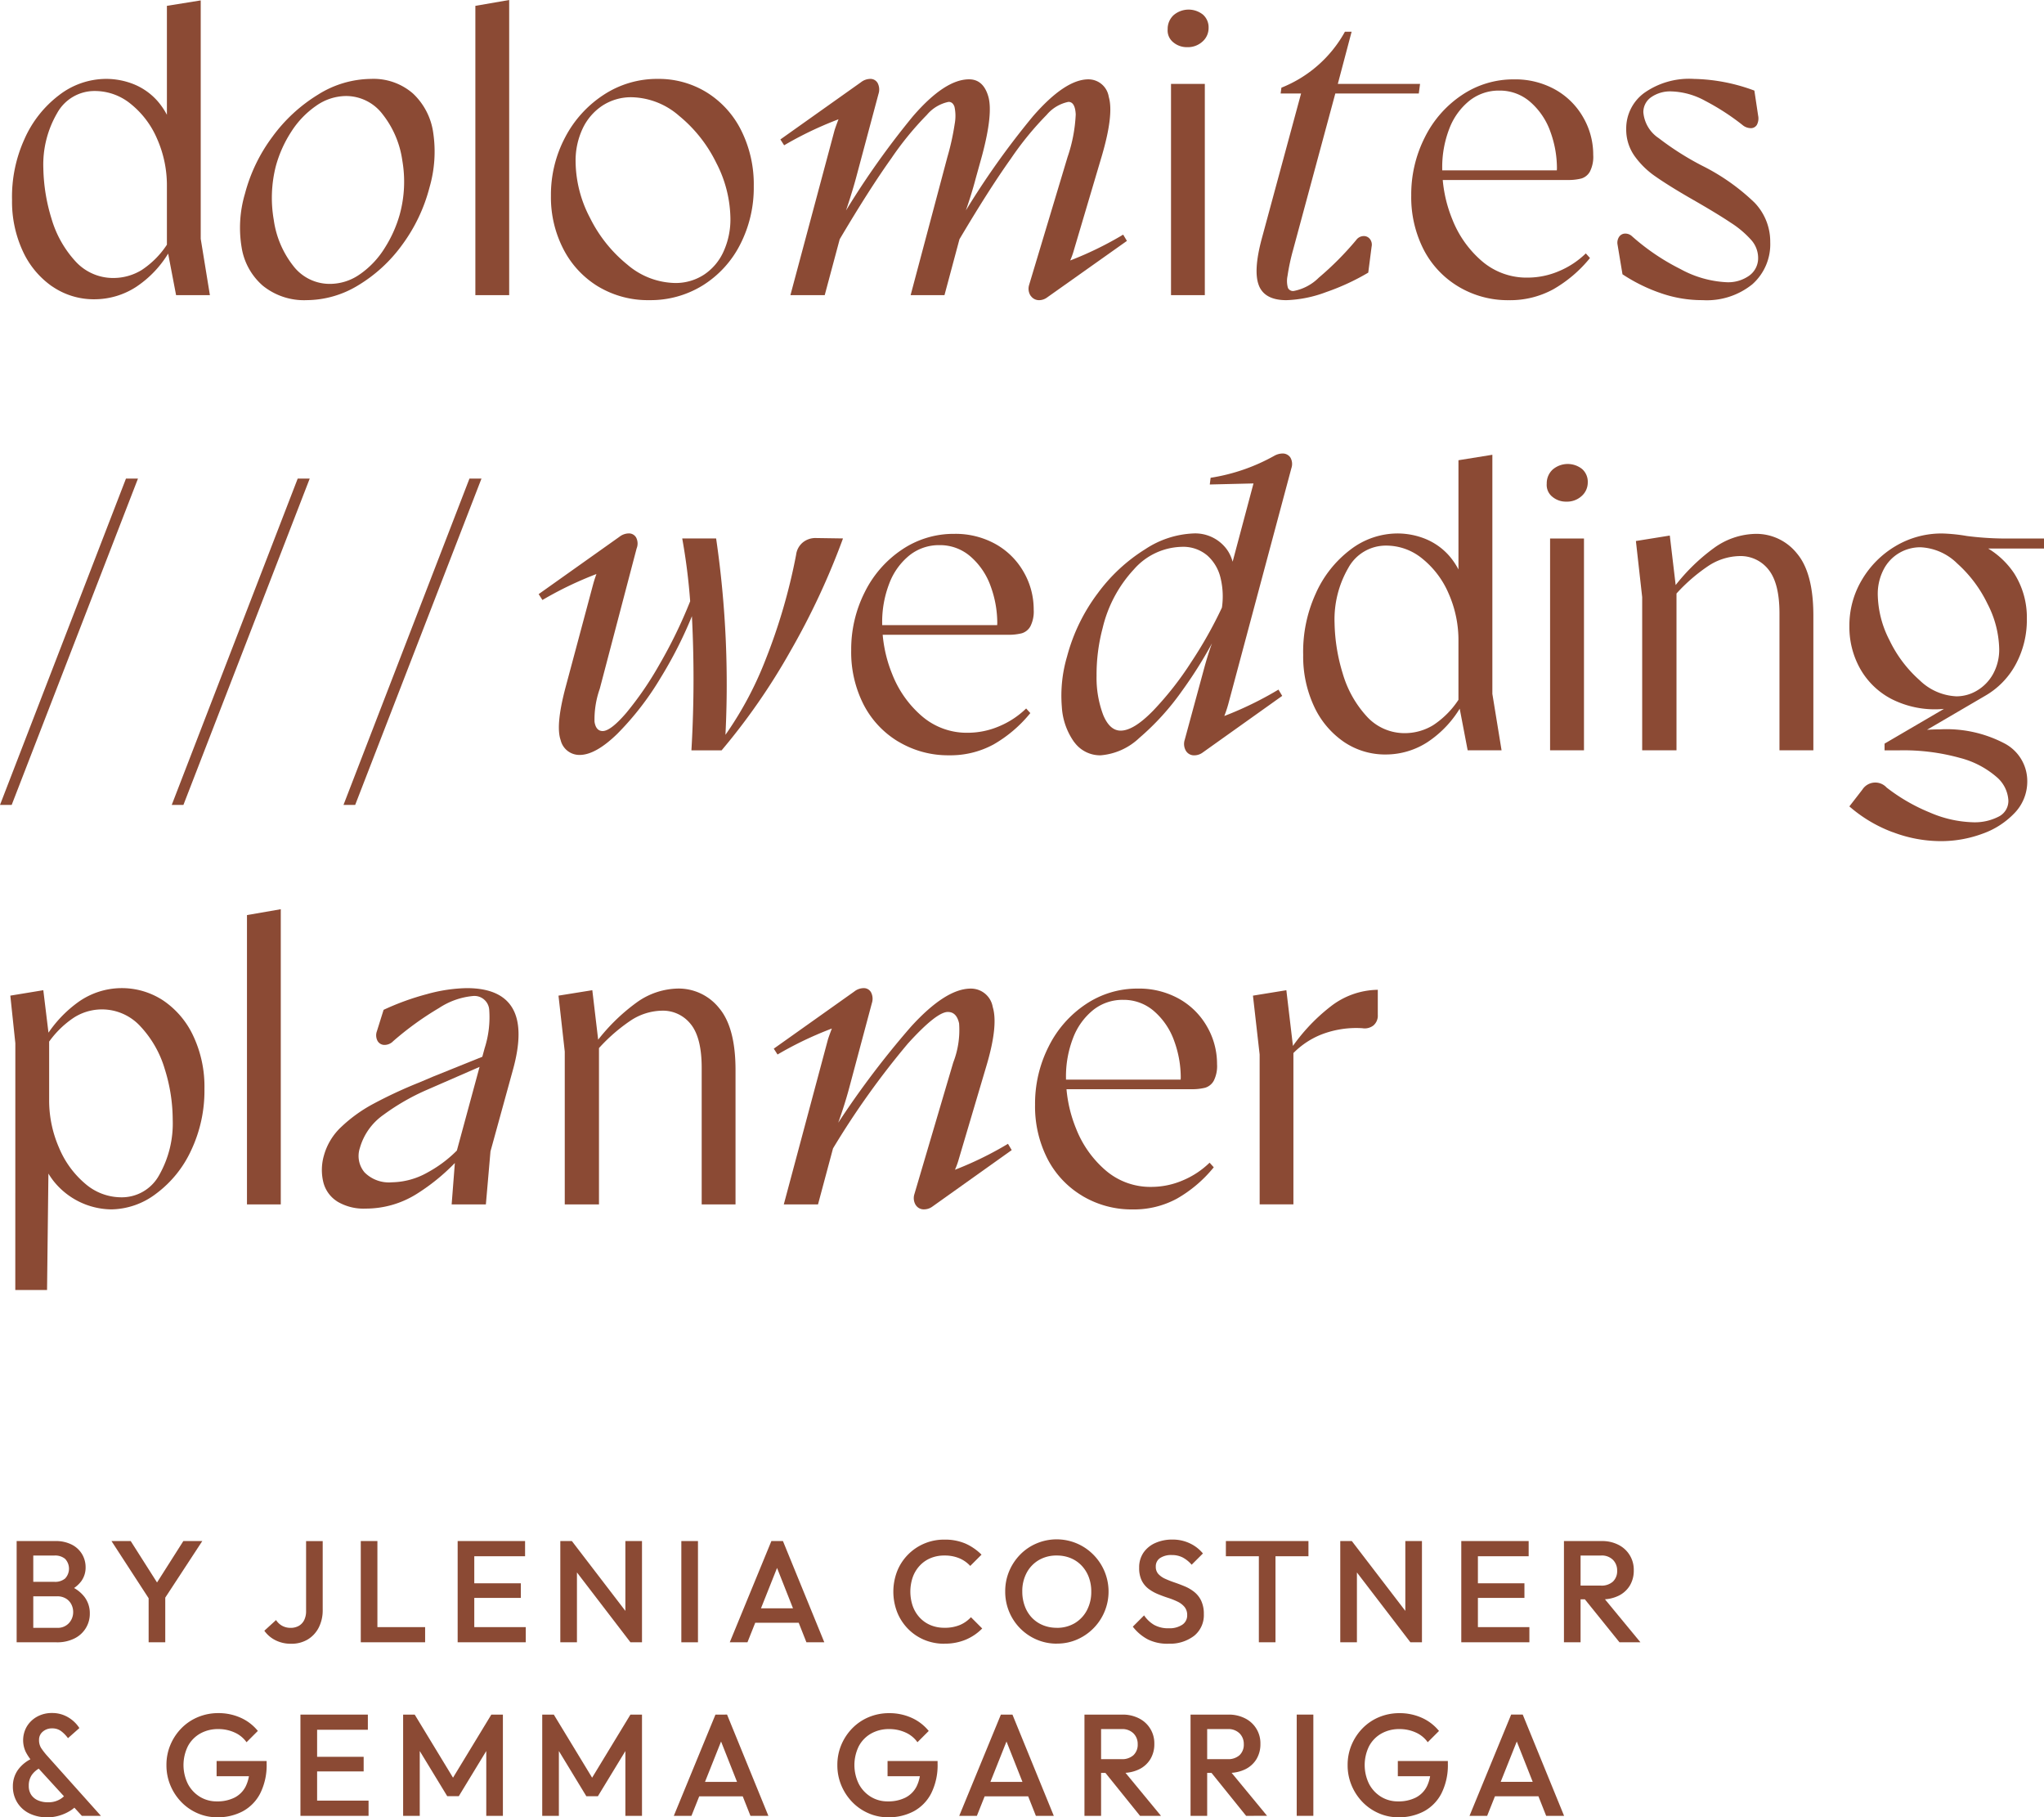 <svg id="Gruppe_27" data-name="Gruppe 27" xmlns="http://www.w3.org/2000/svg" xmlns:xlink="http://www.w3.org/1999/xlink" width="231.73" height="205.993" viewBox="0 0 231.73 205.993">
  <defs>
    <clipPath id="clip-path">
      <rect id="Rechteck_20" data-name="Rechteck 20" width="231.73" height="205.993" fill="#8b4a34"/>
    </clipPath>
  </defs>
  <g id="Gruppe_26" data-name="Gruppe 26" clip-path="url(#clip-path)">
    <path id="Pfad_69" data-name="Pfad 69" d="M5.752,32.459a9.88,9.88,0,0,1-3.336-4.024,13.341,13.341,0,0,1-1.207-5.771,15.8,15.8,0,0,1,1.4-6.886,12.643,12.643,0,0,1,3.928-4.995,8.769,8.769,0,0,1,5.324-1.846,8.481,8.481,0,0,1,3.123.594A7.215,7.215,0,0,1,17.7,11.446,8.153,8.153,0,0,1,19.475,14.9l-.709.519V.657L22.6.041V27.064l1.041,6.388H19.807l-1.041-5.443V21.1a13.015,13.015,0,0,0-1.112-5.372,10.2,10.2,0,0,0-2.983-3.95,6.416,6.416,0,0,0-4.044-1.467A4.833,4.833,0,0,0,6.32,12.82a11.6,11.6,0,0,0-1.563,6.247,20.616,20.616,0,0,0,.922,5.7,12.215,12.215,0,0,0,2.675,4.8,5.769,5.769,0,0,0,4.4,1.938,6.157,6.157,0,0,0,3.148-.9,10.006,10.006,0,0,0,3.053-3.171l.189.9a12.079,12.079,0,0,1-3.88,4.191,8.688,8.688,0,0,1-4.685,1.393,8.307,8.307,0,0,1-4.826-1.465" transform="translate(0.156 0.005)" fill="#8b4a34"/>
    <path id="Pfad_70" data-name="Pfad 70" d="M37.725,30.046a10.057,10.057,0,0,0,2.768-2.934,14.28,14.28,0,0,0,1.727-3.857,14.079,14.079,0,0,0,.283-6.08,10.907,10.907,0,0,0-2.224-5.231,5.2,5.2,0,0,0-4.165-2.082,5.952,5.952,0,0,0-3.384,1.111,10.26,10.26,0,0,0-2.816,2.935,13.8,13.8,0,0,0-1.751,3.905,14.553,14.553,0,0,0-.236,6.08,10.861,10.861,0,0,0,2.2,5.207,5.192,5.192,0,0,0,4.187,2.057,5.9,5.9,0,0,0,3.408-1.112m-11,1.348a7.235,7.235,0,0,1-2.437-4.375,13.554,13.554,0,0,1,.378-6.083,18.7,18.7,0,0,1,3.1-6.436,18.044,18.044,0,0,1,5.158-4.778,11.483,11.483,0,0,1,6.033-1.8,6.8,6.8,0,0,1,4.756,1.656,7.521,7.521,0,0,1,2.3,4.473,14.536,14.536,0,0,1-.426,6.178,18.959,18.959,0,0,1-3.1,6.505,16.918,16.918,0,0,1-4.992,4.592A11.308,11.308,0,0,1,31.667,33a7.422,7.422,0,0,1-4.945-1.61" transform="translate(3.108 1.022)" fill="#8b4a34"/>
    <path id="Pfad_71" data-name="Pfad 71" d="M51.569,0,47.735.663V33.458h3.834Z" transform="translate(6.157 0)" fill="#8b4a34"/>
    <path id="Pfad_72" data-name="Pfad 72" d="M72.669,30.118a6.176,6.176,0,0,0,2.223-2.627,8.8,8.8,0,0,0,.78-3.761,14.036,14.036,0,0,0-1.608-6.3,15.9,15.9,0,0,0-4.213-5.325A8.443,8.443,0,0,0,64.505,10a5.944,5.944,0,0,0-3.337.947,6.36,6.36,0,0,0-2.247,2.6,8.524,8.524,0,0,0-.8,3.784,13.94,13.94,0,0,0,1.633,6.343,15.856,15.856,0,0,0,4.234,5.3,8.543,8.543,0,0,0,5.4,2.082,5.866,5.866,0,0,0,3.291-.945M60.695,31.466a10.636,10.636,0,0,1-3.951-4.237,12.794,12.794,0,0,1-1.42-6.056,13.9,13.9,0,0,1,1.609-6.624,12.81,12.81,0,0,1,4.377-4.828,11.022,11.022,0,0,1,6.129-1.8A10.365,10.365,0,0,1,73,9.46,10.667,10.667,0,0,1,76.9,13.768a13.66,13.66,0,0,1,1.419,6.317,14.1,14.1,0,0,1-1.538,6.6,11.7,11.7,0,0,1-4.236,4.637A11.23,11.23,0,0,1,66.491,33a10.951,10.951,0,0,1-5.8-1.538" transform="translate(7.136 1.022)" fill="#8b4a34"/>
    <path id="Pfad_73" data-name="Pfad 73" d="M106.737,32.508a1.459,1.459,0,0,1-.166-1.255l4.353-14.48a17.188,17.188,0,0,0,.924-4.828q-.071-1.421-.829-1.419a4.356,4.356,0,0,0-2.46,1.465,35.473,35.473,0,0,0-4.047,4.947q-2.483,3.478-5.845,9.156l-1.7,6.342H93.131L97.3,16.772a28.658,28.658,0,0,0,.829-3.762,4.925,4.925,0,0,0-.024-1.918c-.126-.377-.348-.567-.663-.567a4.358,4.358,0,0,0-2.461,1.465,35.565,35.565,0,0,0-4.046,4.947q-2.484,3.478-5.844,9.156l-1.7,6.342H79.5L84.518,13.7q.237-.708.569-1.538A12.159,12.159,0,0,1,85.7,10.81l2.176.709a40.645,40.645,0,0,0-9.085,3.928l-.427-.663L87.5,8.3a1.751,1.751,0,0,1,1.041-.379.931.931,0,0,1,.851.474,1.592,1.592,0,0,1,.095,1.231l-2.556,9.558q-.567,2.085-1.561,4.922l-.378.095a92.5,92.5,0,0,1,8.4-12.044q3.621-4.19,6.365-4.187,1.609,0,2.177,1.938t-.71,6.722l-.71,2.554q-.567,2.176-1.56,4.876l-.379.141A90.759,90.759,0,0,1,107,12.158q3.643-4.19,6.293-4.187a2.335,2.335,0,0,1,2.3,1.987q.591,1.986-.78,6.673l-3.171,10.694a8.385,8.385,0,0,1-.568,1.491q-.379.781-.756,1.443l-2.178-.709a39.212,39.212,0,0,0,9.086-3.976l.427.71-9.086,6.437a1.54,1.54,0,0,1-.851.282,1.129,1.129,0,0,1-.971-.5" transform="translate(10.108 1.022)" fill="#8b4a34"/>
    <path id="Pfad_74" data-name="Pfad 74" d="M117.635,9.386h3.833V33.333h-3.833Zm.236-4.732a1.713,1.713,0,0,1-.615-1.467,2.113,2.113,0,0,1,.663-1.586,2.613,2.613,0,0,1,3.336-.069,1.921,1.921,0,0,1,.64,1.514,2.034,2.034,0,0,1-.688,1.539,2.447,2.447,0,0,1-1.727.637,2.38,2.38,0,0,1-1.609-.568" transform="translate(15.124 0.124)" fill="#8b4a34"/>
    <path id="Pfad_75" data-name="Pfad 75" d="M126.449,31.958q-.664-1.656.331-5.348l4.448-16.422H128.91L129,9.527A14.214,14.214,0,0,0,136.2,3.184h.758L135.393,9.1h9.323l-.142,1.088H135.11l-4.78,17.7a24.088,24.088,0,0,0-.639,2.982,2.834,2.834,0,0,0,.047,1.348.636.636,0,0,0,.639.357,5.483,5.483,0,0,0,2.863-1.515,34.655,34.655,0,0,0,4.235-4.26,1.062,1.062,0,0,1,.8-.449.864.864,0,0,1,.758.332,1.04,1.04,0,0,1,.189.875l-.378,2.934a26.053,26.053,0,0,1-4.756,2.2,14.032,14.032,0,0,1-4.518.922q-2.462,0-3.124-1.656" transform="translate(16.276 0.411)" fill="#8b4a34"/>
    <path id="Pfad_76" data-name="Pfad 76" d="M147.065,31.46a10.466,10.466,0,0,1-3.951-4.211,13.048,13.048,0,0,1-1.4-6.128,14.31,14.31,0,0,1,1.538-6.577,12.354,12.354,0,0,1,4.211-4.8,10.432,10.432,0,0,1,5.892-1.774,9.291,9.291,0,0,1,4.685,1.158,8.316,8.316,0,0,1,3.17,3.148,8.44,8.44,0,0,1,1.136,4.26,3.688,3.688,0,0,1-.378,1.892,1.663,1.663,0,0,1-.97.78,6.071,6.071,0,0,1-1.585.167H144.463V18.282h15.522l-1.8.756.047-.994a12.1,12.1,0,0,0-.734-4.117,7.986,7.986,0,0,0-2.248-3.361,5.237,5.237,0,0,0-3.55-1.325A5.336,5.336,0,0,0,148.3,10.4a7.474,7.474,0,0,0-2.273,3.171,12.074,12.074,0,0,0-.8,4.518,15.291,15.291,0,0,0,1.136,5.726,12.012,12.012,0,0,0,3.337,4.734,7.759,7.759,0,0,0,5.229,1.892,9.05,9.05,0,0,0,3.477-.711,9.743,9.743,0,0,0,3.1-2.033l.473.522a14.884,14.884,0,0,1-4.165,3.548A10.2,10.2,0,0,1,152.792,33a10.9,10.9,0,0,1-5.727-1.538" transform="translate(18.279 1.027)" fill="#8b4a34"/>
    <path id="Pfad_77" data-name="Pfad 77" d="M167.111,32.129a19.094,19.094,0,0,1-4.117-2.06l-.568-3.406a1.209,1.209,0,0,1,.19-.849.831.831,0,0,1,.663-.358,1.107,1.107,0,0,1,.8.308,25.244,25.244,0,0,0,5.491,3.715,12.06,12.06,0,0,0,5.253,1.491,4.107,4.107,0,0,0,2.555-.759,2.429,2.429,0,0,0,.993-2.034,3.063,3.063,0,0,0-.756-1.966,11.073,11.073,0,0,0-2.343-1.986q-1.587-1.065-4.568-2.768-2.461-1.421-3.951-2.462a9.561,9.561,0,0,1-2.414-2.365,5.175,5.175,0,0,1-.922-3.029,4.994,4.994,0,0,1,2.012-4.069,8.824,8.824,0,0,1,5.654-1.61,20.681,20.681,0,0,1,6.863,1.325l.426,2.839a1.554,1.554,0,0,1-.141,1.042.785.785,0,0,1-.71.377,1.511,1.511,0,0,1-.946-.377,26.726,26.726,0,0,0-4.212-2.723,8.439,8.439,0,0,0-3.785-1.064,3.777,3.777,0,0,0-2.343.662,2.047,2.047,0,0,0-.876,1.706,3.909,3.909,0,0,0,1.751,2.934,32.341,32.341,0,0,0,4.922,3.122,23.951,23.951,0,0,1,5.938,4.187,6.377,6.377,0,0,1,1.774,4.473,6.069,6.069,0,0,1-2.034,4.781A8.21,8.21,0,0,1,172.08,33a14.22,14.22,0,0,1-4.969-.874" transform="translate(20.949 1.022)" fill="#8b4a34"/>
    <path id="Pfad_78" data-name="Pfad 78" d="M24.8,91.951l3.833-.663v33.457H24.8Z" transform="translate(3.199 11.775)" fill="#8b4a34"/>
    <path id="Pfad_79" data-name="Pfad 79" d="M47.46,118.235l3.314-12.212a11.477,11.477,0,0,0,.519-4.376,1.684,1.684,0,0,0-1.893-1.538,8.385,8.385,0,0,0-3.785,1.349,34.854,34.854,0,0,0-5.206,3.762,1.361,1.361,0,0,1-1.041.426.892.892,0,0,1-.758-.5,1.351,1.351,0,0,1-.046-1.062l.756-2.414a29.34,29.34,0,0,1,4.9-1.777,17.984,17.984,0,0,1,4.518-.684q3.881,0,5.206,2.3t.047,6.931l-2.554,9.277-.522,6.011h-3.88Zm-13.392,5.158a3.609,3.609,0,0,1-1.585-2.2,5.907,5.907,0,0,1,.07-3.006,6.967,6.967,0,0,1,1.964-3.241,16.725,16.725,0,0,1,3.6-2.6,51.431,51.431,0,0,1,5.229-2.435l1.561-.663,6.58-2.65-.142,1.04-7.053,3.076a25.339,25.339,0,0,0-4.992,2.862,6.86,6.86,0,0,0-2.673,3.764,2.876,2.876,0,0,0,.544,2.767,3.9,3.9,0,0,0,3.1,1.112,8.471,8.471,0,0,0,4.07-1.135,14.26,14.26,0,0,0,3.691-2.888l.142.994a23.161,23.161,0,0,1-5.111,4.354,10.844,10.844,0,0,1-5.774,1.656,5.794,5.794,0,0,1-3.218-.8" transform="translate(4.169 12.797)" fill="#8b4a34"/>
    <path id="Pfad_80" data-name="Pfad 80" d="M71.085,103.3a4.013,4.013,0,0,0-3.311-1.538,6.638,6.638,0,0,0-3.5,1.112,19.661,19.661,0,0,0-4.07,3.666v-.994a21.774,21.774,0,0,1,4.732-4.709,8.242,8.242,0,0,1,4.685-1.584,5.868,5.868,0,0,1,4.662,2.2q1.868,2.2,1.87,7.027v15.239H72.317V108.243q0-3.409-1.232-4.945m-14.292,3.1-.71-6.342,3.834-.616.756,6.39v17.889h-3.88Z" transform="translate(7.234 12.802)" fill="#8b4a34"/>
    <path id="Pfad_81" data-name="Pfad 81" d="M93.792,123.795a1.506,1.506,0,0,1-.142-1.254l4.4-14.907a10.145,10.145,0,0,0,.662-4.423c-.189-.869-.614-1.3-1.277-1.3q-1.277,0-4.518,3.57a92.394,92.394,0,0,0-8.5,11.9l-1.7,6.343H78.838l5.016-18.74q.237-.708.568-1.538a12.591,12.591,0,0,1,.615-1.348l2.176.709a40.668,40.668,0,0,0-9.085,3.927l-.426-.663,9.133-6.482a1.743,1.743,0,0,1,1.041-.379.93.93,0,0,1,.851.474,1.585,1.585,0,0,1,.095,1.229l-2.556,9.559q-.613,2.317-1.7,5.207l-.427.141a99.889,99.889,0,0,1,9.133-12.257q3.929-4.307,6.768-4.3a2.5,2.5,0,0,1,2.484,2.081q.64,2.083-.686,6.58l-3.169,10.693A8.449,8.449,0,0,1,98.1,120.1q-.379.781-.71,1.443l-2.176-.708a39.474,39.474,0,0,0,9.039-3.977l.424.711-9.039,6.436a1.606,1.606,0,0,1-.9.282,1.067,1.067,0,0,1-.946-.5" transform="translate(10.022 12.797)" fill="#8b4a34"/>
    <path id="Pfad_82" data-name="Pfad 82" d="M109.289,122.747a10.466,10.466,0,0,1-3.951-4.211,13.048,13.048,0,0,1-1.4-6.128,14.31,14.31,0,0,1,1.538-6.577,12.354,12.354,0,0,1,4.211-4.8,10.432,10.432,0,0,1,5.892-1.774,9.291,9.291,0,0,1,4.685,1.158,8.316,8.316,0,0,1,3.17,3.148,8.44,8.44,0,0,1,1.136,4.26,3.688,3.688,0,0,1-.378,1.892,1.659,1.659,0,0,1-.97.78,6.071,6.071,0,0,1-1.585.167H106.687v-1.088h15.522l-1.8.756.047-.994a12.1,12.1,0,0,0-.734-4.117,7.986,7.986,0,0,0-2.248-3.361,5.237,5.237,0,0,0-3.55-1.325,5.341,5.341,0,0,0-3.407,1.161,7.481,7.481,0,0,0-2.272,3.171,12.074,12.074,0,0,0-.8,4.518,15.29,15.29,0,0,0,1.136,5.726,12.029,12.029,0,0,0,3.336,4.734,7.764,7.764,0,0,0,5.231,1.892,9.05,9.05,0,0,0,3.477-.711,9.743,9.743,0,0,0,3.1-2.033l.473.522a14.884,14.884,0,0,1-4.165,3.548,10.2,10.2,0,0,1-5.015,1.229,10.9,10.9,0,0,1-5.727-1.538" transform="translate(13.407 12.802)" fill="#8b4a34"/>
    <path id="Pfad_83" data-name="Pfad 83" d="M134.625,101.27a8.86,8.86,0,0,1,5.348-1.892v2.839a1.458,1.458,0,0,1-.5,1.207,1.611,1.611,0,0,1-1.254.308,10.964,10.964,0,0,0-4.568.685,9.225,9.225,0,0,0-3.855,2.817v-.663a20.97,20.97,0,0,1,4.826-5.3m-8.045,5.443-.758-6.673,3.787-.615.8,6.767V123.7H126.58Z" transform="translate(16.229 12.818)" fill="#8b4a34"/>
    <path id="Pfad_84" data-name="Pfad 84" d="M1.605,105.456l-.569-5.394,3.74-.616.662,5.443v7a13.361,13.361,0,0,0,1.112,5.394,10.729,10.729,0,0,0,2.981,4.1,6.255,6.255,0,0,0,4.046,1.538,4.824,4.824,0,0,0,4.331-2.509,11.848,11.848,0,0,0,1.538-6.3,19.22,19.22,0,0,0-.9-5.726,12.065,12.065,0,0,0-2.722-4.8,5.909,5.909,0,0,0-7.571-1.04,10.859,10.859,0,0,0-3.1,3.145l-.046-1.04A13.906,13.906,0,0,1,8.8,100.747a8.524,8.524,0,0,1,9.559-.141,9.845,9.845,0,0,1,3.408,4,13.489,13.489,0,0,1,1.277,6.011,15.835,15.835,0,0,1-1.515,7,12.739,12.739,0,0,1-3.974,4.9,8.56,8.56,0,0,1-5.065,1.774,8.5,8.5,0,0,1-6.554-3.216,8.824,8.824,0,0,1-1.775-4.213l1.278-3.784L5.2,133.426h-3.6Z" transform="translate(0.134 12.796)" fill="#8b4a34"/>
    <path id="Pfad_85" data-name="Pfad 85" d="M15.407,160.432h1.885v5.77H15.407Zm.263,1.18-4.475-6.886h2.18l3.492,5.493H15.851l3.491-5.493h2.147l-4.508,6.886Z" transform="translate(1.444 19.957)" fill="#8b4a34"/>
    <path id="Pfad_86" data-name="Pfad 86" d="M29.576,166.365a3.824,3.824,0,0,1-1.778-.4,3.411,3.411,0,0,1-1.254-1.074l1.328-1.212a1.928,1.928,0,0,0,.7.656,1.949,1.949,0,0,0,.935.229,1.861,1.861,0,0,0,.951-.229,1.537,1.537,0,0,0,.606-.656,2.249,2.249,0,0,0,.213-1.016v-7.935h1.884v7.787a4.319,4.319,0,0,1-.449,2.016,3.346,3.346,0,0,1-1.254,1.353,3.579,3.579,0,0,1-1.885.483" transform="translate(3.424 19.957)" fill="#8b4a34"/>
    <path id="Pfad_87" data-name="Pfad 87" d="M37.524,164.48h6V166.2h-6Zm-1.295-9.754h1.885V166.2H36.229Z" transform="translate(4.673 19.957)" fill="#8b4a34"/>
    <path id="Pfad_88" data-name="Pfad 88" d="M31.469,172.15h-1.3v11.476h7.722V181.9H32.059v-3.311h5.277v-1.655H32.059v-3.066h5.753V172.15Z" transform="translate(3.892 22.205)" fill="#8b4a34"/>
    <path id="Pfad_89" data-name="Pfad 89" d="M47.252,164.48h6.426V166.2H47.252Zm0-4.966H53.12v1.655H47.252Zm0-4.788H53.6v1.722H47.252Zm-1.295,0h1.885V166.2H45.957Z" transform="translate(5.928 19.957)" fill="#8b4a34"/>
    <path id="Pfad_90" data-name="Pfad 90" d="M64.216,166.2l-.574-2.016v-9.459h1.885V166.2Zm0,0-6.869-8.967.229-2.508,6.87,8.966Zm-7.95,0V154.726h1.311l.575,2.164V166.2Z" transform="translate(7.257 19.957)" fill="#8b4a34"/>
    <rect id="Rechteck_18" data-name="Rechteck 18" width="1.885" height="11.475" transform="translate(77.244 174.683)" fill="#8b4a34"/>
    <path id="Pfad_91" data-name="Pfad 91" d="M75.611,162.349h6.082v1.639H75.611ZM73.283,166.2,78,154.726h1.311L84,166.2H81.972L78.3,156.906h.688l-3.7,9.295Z" transform="translate(9.452 19.957)" fill="#8b4a34"/>
    <path id="Pfad_92" data-name="Pfad 92" d="M95.492,166.383a5.816,5.816,0,0,1-2.3-.45,5.6,5.6,0,0,1-1.845-1.262,5.715,5.715,0,0,1-1.213-1.885,6.444,6.444,0,0,1,0-4.606,5.618,5.618,0,0,1,1.213-1.876,5.712,5.712,0,0,1,4.148-1.722,5.844,5.844,0,0,1,2.41.458,6.073,6.073,0,0,1,1.8,1.246l-1.279,1.278a3.534,3.534,0,0,0-1.237-.868,4.294,4.294,0,0,0-1.7-.312,3.994,3.994,0,0,0-1.557.295,3.536,3.536,0,0,0-1.222.844,3.782,3.782,0,0,0-.795,1.3,5.054,5.054,0,0,0,0,3.311,3.8,3.8,0,0,0,.795,1.3,3.535,3.535,0,0,0,1.222.844,3.993,3.993,0,0,0,1.557.295,4.416,4.416,0,0,0,1.778-.32,3.63,3.63,0,0,0,1.238-.877l1.278,1.279a5.734,5.734,0,0,1-1.852,1.261,6.112,6.112,0,0,1-2.443.459" transform="translate(11.571 19.938)" fill="#8b4a34"/>
    <path id="Pfad_93" data-name="Pfad 93" d="M106.78,164.58a3.9,3.9,0,0,0,2.041-.525,3.707,3.707,0,0,0,1.376-1.45,4.429,4.429,0,0,0,.5-2.139,4.545,4.545,0,0,0-.287-1.648,3.862,3.862,0,0,0-.811-1.295,3.614,3.614,0,0,0-1.238-.844,4.1,4.1,0,0,0-1.582-.295,3.923,3.923,0,0,0-2.024.516,3.663,3.663,0,0,0-1.377,1.435,4.388,4.388,0,0,0-.5,2.132,4.669,4.669,0,0,0,.288,1.663,3.757,3.757,0,0,0,.8,1.3,3.611,3.611,0,0,0,1.237.844,4,4,0,0,0,1.574.3m.033,1.8a5.721,5.721,0,0,1-2.3-.459,5.867,5.867,0,0,1-1.868-1.269,5.892,5.892,0,0,1-1.7-4.189,5.829,5.829,0,0,1,.45-2.3,6,6,0,0,1,1.246-1.878,5.687,5.687,0,0,1,1.852-1.262,5.841,5.841,0,0,1,6.435,1.262,5.927,5.927,0,0,1-1.845,9.63,5.621,5.621,0,0,1-2.27.459" transform="translate(13.02 19.938)" fill="#8b4a34"/>
    <path id="Pfad_94" data-name="Pfad 94" d="M117.767,166.383a4.969,4.969,0,0,1-2.311-.492,5.265,5.265,0,0,1-1.7-1.442l1.278-1.279a3.57,3.57,0,0,0,1.131,1.074,3.258,3.258,0,0,0,1.672.386,2.605,2.605,0,0,0,1.516-.394,1.248,1.248,0,0,0,.566-1.082,1.43,1.43,0,0,0-.295-.935,2.319,2.319,0,0,0-.779-.6,8.123,8.123,0,0,0-1.066-.427c-.387-.124-.776-.268-1.163-.426a4.786,4.786,0,0,1-1.066-.6,2.657,2.657,0,0,1-.779-.935,3.178,3.178,0,0,1-.295-1.459,2.941,2.941,0,0,1,.5-1.73,3.191,3.191,0,0,1,1.354-1.089,4.636,4.636,0,0,1,1.9-.377,4.509,4.509,0,0,1,2.024.443,4.264,4.264,0,0,1,1.451,1.131l-1.278,1.278a3.55,3.55,0,0,0-1.025-.828,2.672,2.672,0,0,0-1.222-.27,2.268,2.268,0,0,0-1.336.343,1.119,1.119,0,0,0-.483.968,1.2,1.2,0,0,0,.295.844,2.4,2.4,0,0,0,.778.541,11.3,11.3,0,0,0,1.066.418q.583.2,1.164.443a4.511,4.511,0,0,1,1.066.632,2.827,2.827,0,0,1,.778.99,3.471,3.471,0,0,1,.3,1.525,3,3,0,0,1-1.089,2.442,4.474,4.474,0,0,1-2.943.9" transform="translate(14.672 19.938)" fill="#8b4a34"/>
    <path id="Pfad_95" data-name="Pfad 95" d="M126.84,155.055h1.885V166.2H126.84Zm-3.738-.329h9.36v1.722H123.1Z" transform="translate(15.878 19.957)" fill="#8b4a34"/>
    <path id="Pfad_96" data-name="Pfad 96" d="M142.537,166.2l-.574-2.016v-9.459h1.885V166.2Zm0,0-6.869-8.967.229-2.508,6.87,8.966Zm-7.95,0V154.726H135.9l.575,2.164V166.2Z" transform="translate(17.36 19.957)" fill="#8b4a34"/>
    <path id="Pfad_97" data-name="Pfad 97" d="M148.035,164.48h6.426V166.2h-6.426Zm0-4.966H153.9v1.655h-5.868Zm0-4.788h6.344v1.722h-6.344Zm-1.295,0h1.885V166.2H146.74Z" transform="translate(18.927 19.957)" fill="#8b4a34"/>
    <path id="Pfad_98" data-name="Pfad 98" d="M163.344,166.2l-4.016-4.983,1.753-.639,4.639,5.622Zm-5-4.868v-1.557h2.9a1.908,1.908,0,0,0,1.353-.45,1.632,1.632,0,0,0,.483-1.255,1.676,1.676,0,0,0-.475-1.213,1.779,1.779,0,0,0-1.343-.492h-2.918v-1.639h3a4.011,4.011,0,0,1,1.9.435,3.141,3.141,0,0,1,1.721,2.877,3.272,3.272,0,0,1-.45,1.739,3.056,3.056,0,0,1-1.27,1.147,4.2,4.2,0,0,1-1.9.41Zm-1.295-6.607h1.885V166.2h-1.885Z" transform="translate(20.257 19.957)" fill="#8b4a34"/>
    <path id="Pfad_99" data-name="Pfad 99" d="M9.112,183.646l-5.442-5.951a5.828,5.828,0,0,1-.91-1.278,3.105,3.105,0,0,1,.123-2.911A3.1,3.1,0,0,1,4.048,172.4a3.424,3.424,0,0,1,1.688-.41,3.493,3.493,0,0,1,1.312.238,3.759,3.759,0,0,1,1.041.622,3.842,3.842,0,0,1,.745.846L7.54,174.842a3.807,3.807,0,0,0-.78-.8,1.662,1.662,0,0,0-1.024-.31,1.548,1.548,0,0,0-1.049.368,1.174,1.174,0,0,0-.427.926,1.688,1.688,0,0,0,.229.919,7.694,7.694,0,0,0,.64.835l6.147,6.869Zm-3.918.164a4.441,4.441,0,0,1-2.057-.45,3.335,3.335,0,0,1-1.36-1.245,3.416,3.416,0,0,1-.484-1.812,3.185,3.185,0,0,1,.566-1.853,3.994,3.994,0,0,1,1.664-1.328l.835,1.1a2.584,2.584,0,0,0-.934.811,2.134,2.134,0,0,0-.329,1.223,1.772,1.772,0,0,0,.271,1,1.751,1.751,0,0,0,.762.631,2.723,2.723,0,0,0,1.131.221,2.559,2.559,0,0,0,1.385-.344,2.415,2.415,0,0,0,.828-.82l1.18,1.377a3.467,3.467,0,0,1-.884.762,4.925,4.925,0,0,1-1.2.533,4.76,4.76,0,0,1-1.376.2" transform="translate(0.167 22.184)" fill="#8b4a34"/>
    <path id="Pfad_100" data-name="Pfad 100" d="M22.467,183.807a5.487,5.487,0,0,1-2.23-.459,5.722,5.722,0,0,1-1.836-1.269,6.038,6.038,0,0,1-1.237-1.885,5.88,5.88,0,0,1-.45-2.3,5.809,5.809,0,0,1,.45-2.3,6,6,0,0,1,1.245-1.877,5.663,5.663,0,0,1,1.868-1.262A5.94,5.94,0,0,1,22.6,172a6.091,6.091,0,0,1,2.526.524,5.274,5.274,0,0,1,1.95,1.493L25.794,175.3a3.283,3.283,0,0,0-1.36-1.106,4.411,4.411,0,0,0-1.836-.385,4.082,4.082,0,0,0-2.074.516,3.573,3.573,0,0,0-1.384,1.435,4.843,4.843,0,0,0,.008,4.271,3.756,3.756,0,0,0,1.353,1.45,3.611,3.611,0,0,0,1.934.525,4.338,4.338,0,0,0,1.976-.418,2.889,2.889,0,0,0,1.27-1.246,4.289,4.289,0,0,0,.443-2.04l1.181.851H22.4v-1.721h5.672v.262a7.167,7.167,0,0,1-.729,3.41,4.8,4.8,0,0,1-1.992,2.033,6.048,6.048,0,0,1-2.886.672" transform="translate(2.156 22.186)" fill="#8b4a34"/>
    <path id="Pfad_101" data-name="Pfad 101" d="M50.481,172.15,46.138,179.3l-4.344-7.151H40.482v11.476h1.885v-7.347l3.115,5.118h1.311l3.115-5.12v7.35h1.885V172.15Z" transform="translate(5.221 22.205)" fill="#8b4a34"/>
    <path id="Pfad_102" data-name="Pfad 102" d="M64.45,172.15,60.106,179.3l-4.344-7.151H54.45v11.476h1.887v-7.347L59.45,181.4h1.312l3.115-5.119v7.349h1.884V172.15Z" transform="translate(7.023 22.205)" fill="#8b4a34"/>
    <path id="Pfad_103" data-name="Pfad 103" d="M73.021,175.2l1.809,4.576H71.2Zm-.637-3.048-4.721,11.476h2l.882-2.213h4.933l.875,2.213h2.032L73.7,172.149Z" transform="translate(8.727 22.204)" fill="#8b4a34"/>
    <path id="Pfad_104" data-name="Pfad 104" d="M89.839,183.807a5.487,5.487,0,0,1-2.23-.459,5.722,5.722,0,0,1-1.836-1.269,6.038,6.038,0,0,1-1.237-1.885,5.88,5.88,0,0,1-.45-2.3,5.809,5.809,0,0,1,.45-2.3,6,6,0,0,1,1.245-1.877,5.663,5.663,0,0,1,1.868-1.262,5.94,5.94,0,0,1,2.32-.45,6.091,6.091,0,0,1,2.526.524,5.275,5.275,0,0,1,1.95,1.493L93.166,175.3a3.283,3.283,0,0,0-1.36-1.106,4.411,4.411,0,0,0-1.836-.385,4.082,4.082,0,0,0-2.074.516,3.573,3.573,0,0,0-1.384,1.435,4.844,4.844,0,0,0,.008,4.271,3.756,3.756,0,0,0,1.353,1.45,3.611,3.611,0,0,0,1.934.525,4.338,4.338,0,0,0,1.976-.418,2.889,2.889,0,0,0,1.27-1.246,4.289,4.289,0,0,0,.443-2.04l1.181.851h-4.9v-1.721h5.672v.262a7.167,7.167,0,0,1-.729,3.41,4.8,4.8,0,0,1-1.992,2.033,6.048,6.048,0,0,1-2.886.672" transform="translate(10.846 22.186)" fill="#8b4a34"/>
    <path id="Pfad_105" data-name="Pfad 105" d="M101.683,175.2l1.809,4.576H99.86Zm-.637-3.048-4.721,11.476h2l.882-2.213h4.933l.875,2.213h2.032l-4.689-11.476Z" transform="translate(12.424 22.204)" fill="#8b4a34"/>
    <path id="Pfad_106" data-name="Pfad 106" d="M115.2,183.625l-4.016-4.983,1.753-.639,4.639,5.622Zm-5-4.869V177.2h2.9a1.908,1.908,0,0,0,1.353-.45,1.629,1.629,0,0,0,.483-1.254,1.675,1.675,0,0,0-.475-1.213,1.779,1.779,0,0,0-1.343-.492h-2.918V172.15h3a4.011,4.011,0,0,1,1.9.435,3.141,3.141,0,0,1,1.721,2.877,3.27,3.27,0,0,1-.45,1.738,3.051,3.051,0,0,1-1.27,1.148,4.2,4.2,0,0,1-1.9.409ZM108.9,172.15h1.885v11.475H108.9Z" transform="translate(14.046 22.205)" fill="#8b4a34"/>
    <path id="Pfad_107" data-name="Pfad 107" d="M125.852,183.625l-4.016-4.983L123.59,178l4.639,5.622Zm-5-4.869V177.2h2.9a1.912,1.912,0,0,0,1.354-.45,1.633,1.633,0,0,0,.483-1.254,1.675,1.675,0,0,0-.475-1.213,1.782,1.782,0,0,0-1.345-.492h-2.917V172.15h3a4.008,4.008,0,0,1,1.9.435,3.136,3.136,0,0,1,1.721,2.877,3.27,3.27,0,0,1-.449,1.738,3.054,3.054,0,0,1-1.271,1.148,4.2,4.2,0,0,1-1.9.409Zm-1.3-6.606h1.885v11.475h-1.885Z" transform="translate(15.421 22.205)" fill="#8b4a34"/>
    <rect id="Rechteck_19" data-name="Rechteck 19" width="1.885" height="11.476" transform="translate(147.01 194.353)" fill="#8b4a34"/>
    <path id="Pfad_108" data-name="Pfad 108" d="M141.08,183.807a5.487,5.487,0,0,1-2.23-.459,5.721,5.721,0,0,1-1.836-1.269,6.038,6.038,0,0,1-1.237-1.885,5.88,5.88,0,0,1-.45-2.3,5.809,5.809,0,0,1,.45-2.3,6,6,0,0,1,1.245-1.877,5.663,5.663,0,0,1,1.868-1.262,5.94,5.94,0,0,1,2.32-.45,6.091,6.091,0,0,1,2.526.524,5.274,5.274,0,0,1,1.95,1.493l-1.279,1.278a3.283,3.283,0,0,0-1.36-1.106,4.411,4.411,0,0,0-1.836-.385,4.082,4.082,0,0,0-2.074.516,3.573,3.573,0,0,0-1.384,1.435,4.843,4.843,0,0,0,.008,4.271,3.756,3.756,0,0,0,1.353,1.45,3.611,3.611,0,0,0,1.934.525,4.338,4.338,0,0,0,1.976-.418,2.889,2.889,0,0,0,1.27-1.246,4.289,4.289,0,0,0,.443-2.04l1.181.851h-4.9v-1.721h5.672v.262a7.167,7.167,0,0,1-.729,3.41,4.8,4.8,0,0,1-1.992,2.033,6.048,6.048,0,0,1-2.886.672" transform="translate(17.455 22.186)" fill="#8b4a34"/>
    <path id="Pfad_109" data-name="Pfad 109" d="M152.925,175.2l1.807,4.574H151.1Zm-.638-3.051-4.72,11.476h2l.882-2.213h4.931l.875,2.213h2.032L153.6,172.149Z" transform="translate(19.034 22.204)" fill="#8b4a34"/>
    <path id="Pfad_110" data-name="Pfad 110" d="M2.966,166.2v-1.639H6.26a1.7,1.7,0,0,0,1.345-.541,1.828,1.828,0,0,0,.475-1.245,1.887,1.887,0,0,0-.213-.885,1.638,1.638,0,0,0-.622-.656,1.885,1.885,0,0,0-.984-.246H2.966v-1.639H5.983a1.756,1.756,0,0,0,1.18-.377,1.626,1.626,0,0,0,0-2.23,1.762,1.762,0,0,0-1.18-.377H2.966v-1.639H6.031a3.961,3.961,0,0,1,1.935.427,2.861,2.861,0,0,1,1.147,1.1,2.907,2.907,0,0,1,.377,1.443,2.638,2.638,0,0,1-.5,1.59A3.491,3.491,0,0,1,7.524,160.4l.147-.59a3.927,3.927,0,0,1,1.689,1.246,3.041,3.041,0,0,1,.606,1.885,3.1,3.1,0,0,1-1.714,2.811,4.342,4.342,0,0,1-2.073.45ZM1.671,154.726H3.556V166.2H1.671Z" transform="translate(0.216 19.957)" fill="#8b4a34"/>
    <path id="Pfad_111" data-name="Pfad 111" d="M14.282,48.049,0,85.042H1.324L15.643,48.049Z" transform="translate(0 6.198)" fill="#8b4a34"/>
    <path id="Pfad_112" data-name="Pfad 112" d="M31.528,48.049h1.362L18.57,85.042H17.246Z" transform="translate(2.224 6.198)" fill="#8b4a34"/>
    <path id="Pfad_113" data-name="Pfad 113" d="M48.775,48.049h1.362L35.818,85.042H34.493Z" transform="translate(4.449 6.198)" fill="#8b4a34"/>
    <path id="Pfad_114" data-name="Pfad 114" d="M56.582,76.977q-.594-1.685.593-6.1l3.086-11.53a13.444,13.444,0,0,1,.52-1.543,8.312,8.312,0,0,1,.665-1.35l2.135.71a40.94,40.94,0,0,0-9.063,3.939l-.426-.665,9.157-6.5a1.758,1.758,0,0,1,1.043-.382.932.932,0,0,1,.855.476,1.486,1.486,0,0,1,.049,1.233L61.02,71.164a10.441,10.441,0,0,0-.595,3.75q.166,1.043.926,1.043.9,0,2.658-2.039a37.382,37.382,0,0,0,3.748-5.458,54.263,54.263,0,0,0,3.511-7.214,68.114,68.114,0,0,0-.9-7.118h3.843a114.156,114.156,0,0,1,1,23.3l-.522-.238a39.808,39.808,0,0,0,5.1-9.254,65.669,65.669,0,0,0,3.49-11.957,2.148,2.148,0,0,1,.76-1.4,2.251,2.251,0,0,1,1.47-.5l3.086.046A82.762,82.762,0,0,1,82.632,66.9a72.88,72.88,0,0,1-7.8,11.246H71.41a138.647,138.647,0,0,0,0-16.229l.57-.285A47.859,47.859,0,0,1,67.9,69.954a32.846,32.846,0,0,1-4.887,6.312q-2.467,2.4-4.271,2.4a2.183,2.183,0,0,1-2.159-1.687" transform="translate(6.977 6.908)" fill="#8b4a34"/>
    <path id="Pfad_115" data-name="Pfad 115" d="M90.838,77.163a10.49,10.49,0,0,1-3.962-4.222,13.072,13.072,0,0,1-1.4-6.145,14.354,14.354,0,0,1,1.542-6.6,12.4,12.4,0,0,1,4.222-4.816A10.457,10.457,0,0,1,97.149,53.6a9.332,9.332,0,0,1,4.7,1.161,8.344,8.344,0,0,1,3.178,3.157,8.461,8.461,0,0,1,1.139,4.271,3.707,3.707,0,0,1-.379,1.9,1.669,1.669,0,0,1-.973.782,6.1,6.1,0,0,1-1.588.167h-15V63.948h15.564l-1.8.759.047-1a12.138,12.138,0,0,0-.736-4.129,8.01,8.01,0,0,0-2.253-3.37,5.254,5.254,0,0,0-3.56-1.329,5.354,5.354,0,0,0-3.416,1.164,7.494,7.494,0,0,0-2.277,3.179,12.091,12.091,0,0,0-.807,4.531A15.329,15.329,0,0,0,90.125,69.5a12.063,12.063,0,0,0,3.346,4.746,7.783,7.783,0,0,0,5.244,1.9,9.077,9.077,0,0,0,3.486-.714,9.779,9.779,0,0,0,3.109-2.039l.474.523a14.929,14.929,0,0,1-4.176,3.559A10.234,10.234,0,0,1,96.581,78.7a10.938,10.938,0,0,1-5.743-1.542" transform="translate(11.025 6.914)" fill="#8b4a34"/>
    <path id="Pfad_116" data-name="Pfad 116" d="M116.955,74.715a36.245,36.245,0,0,0,4.343-5.528A48.061,48.061,0,0,0,124.785,63a8.848,8.848,0,0,0-.142-3.3,4.907,4.907,0,0,0-1.495-2.588,4.216,4.216,0,0,0-2.918-1,7.435,7.435,0,0,0-5.409,2.538,14.759,14.759,0,0,0-3.559,6.668,20.479,20.479,0,0,0-.689,5.409,11.908,11.908,0,0,0,.76,4.462c.49,1.168,1.147,1.757,1.97,1.757q1.468,0,3.652-2.233m-8.9,3.561a7.622,7.622,0,0,1-1.421-4.035,15.642,15.642,0,0,1,.592-5.693,20.728,20.728,0,0,1,3.511-7.212,19.409,19.409,0,0,1,5.363-4.96,10.689,10.689,0,0,1,5.456-1.78,4.45,4.45,0,0,1,3.655,1.638q1.328,1.638.948,4.863l-.76-1.043,3.275-12.289,2.658,1.092-7.924.19.095-.76a21.575,21.575,0,0,0,7.259-2.515,1.971,1.971,0,0,1,.854-.236,1.047,1.047,0,0,1,.927.45,1.458,1.458,0,0,1,.117,1.21L125.5,73.956a13.5,13.5,0,0,1-.569,1.637c-.222.523-.445.991-.664,1.4l-2.135-.71a39.561,39.561,0,0,0,9.062-3.988l.426.712-9.062,6.454a1.621,1.621,0,0,1-.9.285,1.072,1.072,0,0,1-.949-.5,1.525,1.525,0,0,1-.142-1.259l2.23-8.21c.253-.917.514-1.757.784-2.512s.528-1.441.782-2.042l.332-.191a49.039,49.039,0,0,1-4.413,7.379,28.972,28.972,0,0,1-4.864,5.363,7.2,7.2,0,0,1-4.389,1.97,3.622,3.622,0,0,1-2.966-1.471" transform="translate(13.746 5.873)" fill="#8b4a34"/>
    <path id="Pfad_117" data-name="Pfad 117" d="M135.419,78.164a9.911,9.911,0,0,1-3.345-4.035,13.375,13.375,0,0,1-1.21-5.786,15.846,15.846,0,0,1,1.4-6.9A12.693,12.693,0,0,1,136.2,56.43a8.8,8.8,0,0,1,5.34-1.85,8.49,8.49,0,0,1,3.13.595,7.218,7.218,0,0,1,2.731,1.92,8.175,8.175,0,0,1,1.778,3.465l-.711.52v-14.8l3.843-.619v27.1l1.044,6.4h-3.843L148.467,73.7V66.775a13.063,13.063,0,0,0-1.114-5.386,10.239,10.239,0,0,0-2.992-3.962,6.434,6.434,0,0,0-4.054-1.47,4.847,4.847,0,0,0-4.319,2.515,11.638,11.638,0,0,0-1.566,6.264,20.652,20.652,0,0,0,.925,5.718,12.241,12.241,0,0,0,2.681,4.816,5.785,5.785,0,0,0,4.413,1.944,6.177,6.177,0,0,0,3.156-.9,10.04,10.04,0,0,0,3.062-3.18l.189.9a12.123,12.123,0,0,1-3.891,4.2,8.716,8.716,0,0,1-4.7,1.4,8.331,8.331,0,0,1-4.84-1.469" transform="translate(16.879 5.889)" fill="#8b4a34"/>
    <path id="Pfad_118" data-name="Pfad 118" d="M155.7,55.029h3.843V79.04H155.7Zm.237-4.744a1.715,1.715,0,0,1-.616-1.471,2.116,2.116,0,0,1,.664-1.59,2.618,2.618,0,0,1,3.345-.069,1.925,1.925,0,0,1,.642,1.517,2.04,2.04,0,0,1-.69,1.543,2.452,2.452,0,0,1-1.732.638,2.388,2.388,0,0,1-1.613-.569" transform="translate(20.034 6.009)" fill="#8b4a34"/>
    <path id="Pfad_119" data-name="Pfad 119" d="M179.316,57.662A4.02,4.02,0,0,0,176,56.119a6.658,6.658,0,0,0-3.511,1.115A19.718,19.718,0,0,0,168.4,60.91v-1a21.813,21.813,0,0,1,4.745-4.721,8.271,8.271,0,0,1,4.7-1.588,5.887,5.887,0,0,1,4.675,2.206q1.871,2.2,1.873,7.046V78.137h-3.842V62.619q0-3.416-1.236-4.957m-14.329,3.107-.712-6.358,3.844-.619.759,6.408V78.137h-3.89Z" transform="translate(21.189 6.914)" fill="#8b4a34"/>
    <path id="Pfad_120" data-name="Pfad 120" d="M200.207,71.355a4.991,4.991,0,0,0,1.8-1.874,5.715,5.715,0,0,0,.689-2.871,11.591,11.591,0,0,0-1.328-5.077,14.66,14.66,0,0,0-3.417-4.557,6.345,6.345,0,0,0-4.176-1.85,4.729,4.729,0,0,0-2.4.64,4.639,4.639,0,0,0-1.78,1.875,6.016,6.016,0,0,0-.664,2.9,11.653,11.653,0,0,0,1.328,5.123,14.321,14.321,0,0,0,3.417,4.534,6.377,6.377,0,0,0,4.176,1.824,4.513,4.513,0,0,0,2.348-.664m-9.585,16.062A15.933,15.933,0,0,1,185.71,84.5l1.472-1.9a1.739,1.739,0,0,1,2.751-.238,20.7,20.7,0,0,0,4.887,2.825A13.175,13.175,0,0,0,199.8,86.3a5.89,5.89,0,0,0,2.777-.614,1.988,1.988,0,0,0,1.161-1.852,3.764,3.764,0,0,0-1.353-2.682A10.24,10.24,0,0,0,198.238,79a23.924,23.924,0,0,0-6.881-.855H189.7v-.76l8.352-4.886v.665a10.843,10.843,0,0,1-7.641-.878,8.692,8.692,0,0,1-3.464-3.37,9.636,9.636,0,0,1-1.234-4.864,10.062,10.062,0,0,1,1.425-5.243,10.808,10.808,0,0,1,3.819-3.822,10.185,10.185,0,0,1,5.29-1.424,19.813,19.813,0,0,1,2.8.287,35.349,35.349,0,0,0,3.986.282h4.745v1.14h-8.352l.712-.663a9.407,9.407,0,0,1,4.246,3.461,9.3,9.3,0,0,1,1.448,5.172,10.568,10.568,0,0,1-1.258,5.15,9.064,9.064,0,0,1-3.489,3.582l-7.307,4.271v-.38c.822-.062,1.566-.1,2.231-.1a14.149,14.149,0,0,1,7.236,1.568,4.814,4.814,0,0,1,2.634,4.317,5.133,5.133,0,0,1-1.424,3.585,9.272,9.272,0,0,1-3.678,2.37,13.531,13.531,0,0,1-4.72.832,15.366,15.366,0,0,1-5.434-1.022" transform="translate(23.954 6.908)" fill="#8b4a34"/>
  </g>
</svg>
